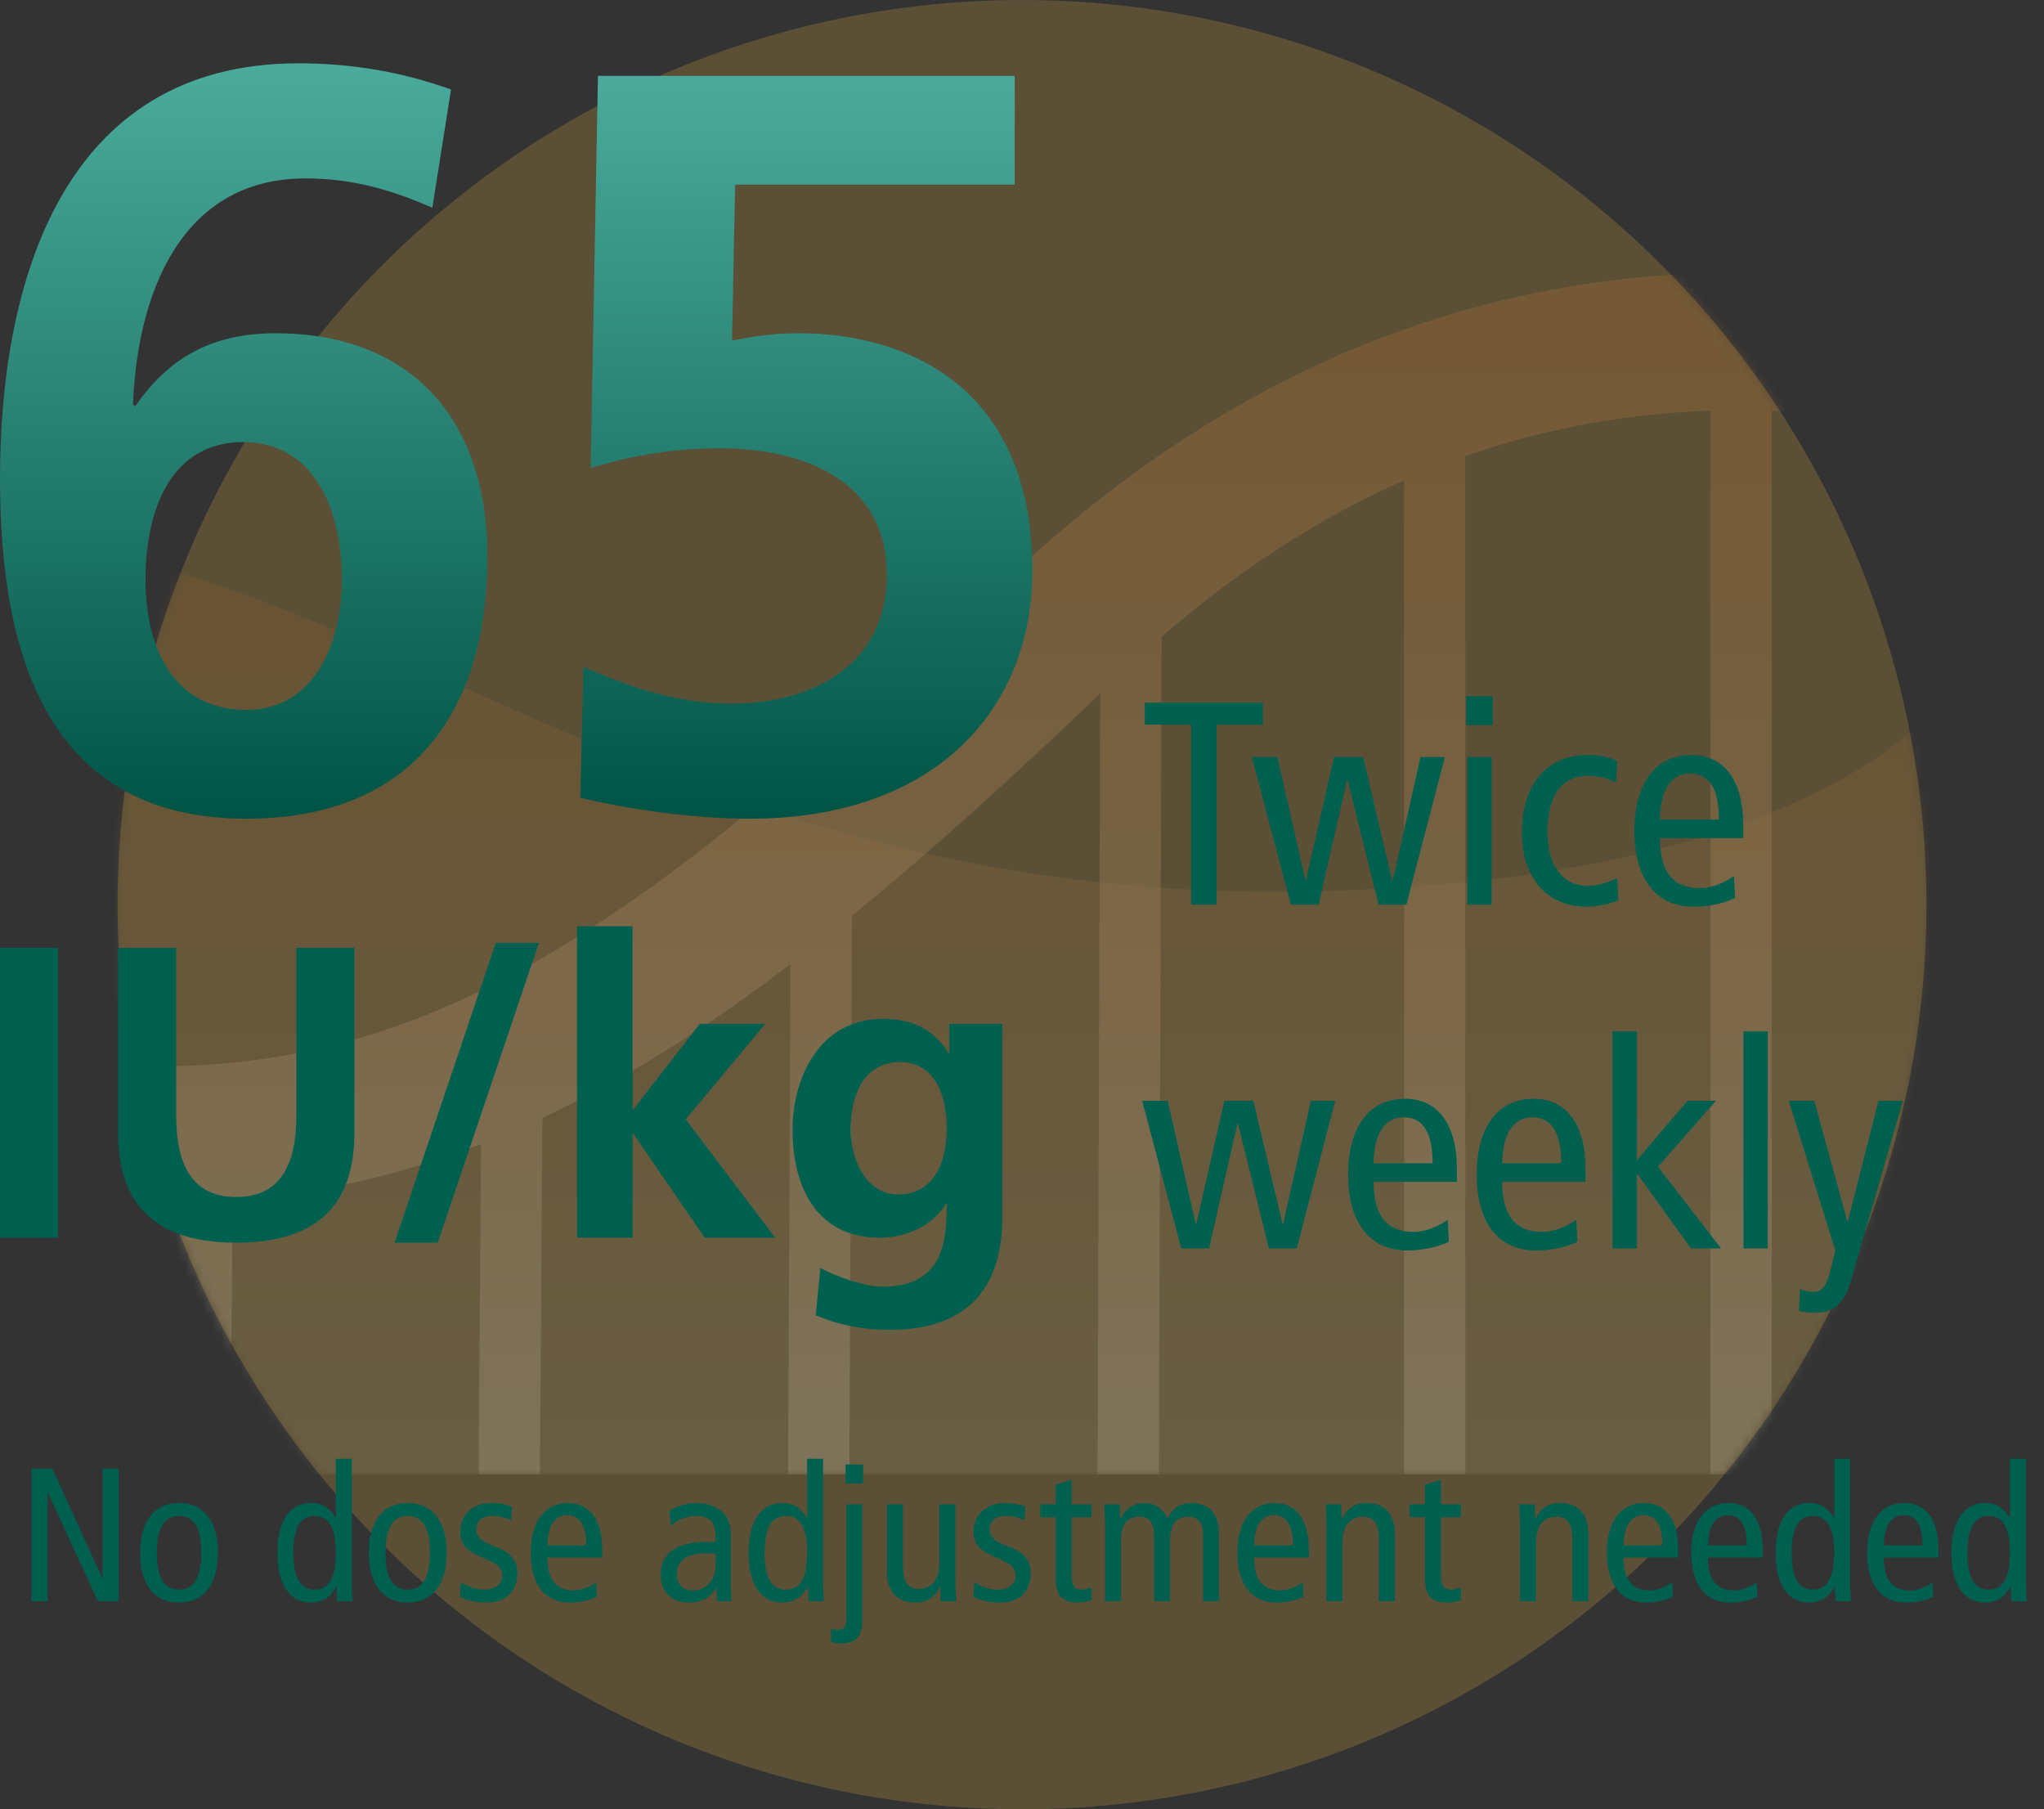 <svg width="226" height="200" viewBox="0 0 226 200" fill="none" xmlns="http://www.w3.org/2000/svg">
<rect x="0" y="0" width="226" height="200" fill="#333333" stroke="none"/>
<circle cx="113" cy="100" r="100" fill="#FCC63E" fill-opacity="0.2"/>
<mask id="mask0_2206_16031" style="mask-type:alpha" maskUnits="userSpaceOnUse" x="13" y="0" width="200" height="200">
<circle cx="113" cy="100" r="100" fill="#FEF4D8"/>
</mask>
<g mask="url(#mask0_2206_16031)">
<g clip-path="url(#clip0_2206_16031)">
<mask id="mask1_2206_16031" style="mask-type:luminance" maskUnits="userSpaceOnUse" x="-37" y="30" width="252" height="133">
<rect x="-37" y="30" width="252" height="133" fill="white"/>
</mask>
<g mask="url(#mask1_2206_16031)">
<g opacity="0.33">
<path opacity="0.26" fill-rule="evenodd" clip-rule="evenodd" d="M-36.959 74.872C-36.959 74.872 -9.449 53.58 22.758 64.226C54.964 74.872 87.841 99.713 144.873 98.531C201.906 97.348 214.654 77.238 214.654 77.238V163H-36.959V74.872Z" fill="url(#paint0_linear_2206_16031)"/>
<path opacity="0.521" fill-rule="evenodd" clip-rule="evenodd" d="M218.818 32.913C177.701 24.434 141.149 35.31 110.306 65.008C65.737 107.922 42.574 120.126 8.738 117.565C-14.612 115.797 -31.093 107.251 -41.597 91.689L-56.474 99.458L-56.069 100.053C-46.416 114.059 -32.699 123.661 -15.235 128.773L-15.518 162.978L-8.748 163.022L-8.478 130.486C-3.503 131.563 1.743 132.311 7.255 132.728C11.261 133.031 15.151 133.15 18.949 133.079L18.702 162.978L25.472 163.022L25.722 132.742C35.264 131.963 44.282 129.899 53.185 126.463L52.921 162.981L59.691 163.019L59.976 123.567C61.679 122.772 63.381 121.926 65.085 121.028C65.42 120.852 65.755 120.673 66.09 120.493L67.097 119.946C68.943 118.931 70.799 117.854 72.672 116.708L73.695 116.077C73.866 115.97 74.037 115.863 74.209 115.756L75.238 115.104C75.582 114.884 75.926 114.662 76.272 114.437L77.309 113.756C77.483 113.642 77.656 113.527 77.83 113.411L78.876 112.708C79.574 112.235 80.277 111.752 80.983 111.259L82.045 110.511L83.113 109.749C83.649 109.363 84.187 108.972 84.728 108.575L85.813 107.773L86.905 106.954C87.073 106.828 87.242 106.7 87.41 106.572L87.14 162.987L93.91 163.012L94.206 101.224C94.397 101.069 94.588 100.913 94.779 100.756L95.94 99.802L97.111 98.829C97.503 98.501 97.897 98.171 98.292 97.837L99.484 96.828C99.684 96.658 99.884 96.488 100.084 96.316L101.292 95.279C101.697 94.93 102.103 94.578 102.511 94.222L103.742 93.147C103.949 92.966 104.155 92.784 104.362 92.602L105.611 91.497L106.873 90.373L108.146 89.228L109.433 88.064L110.733 86.88L112.047 85.675L113.375 84.449L114.716 83.203L116.072 81.935L117.443 80.646L119.528 78.672L120.937 77.329L121.643 76.651L121.36 162.991L128.13 163.009L128.434 70.382C137.004 62.97 145.928 57.216 155.243 53.103V163H162.014V50.428C170.708 47.385 179.737 45.712 189.127 45.398V163H195.897V45.403C202.409 45.629 209.091 46.482 215.953 47.959L220.065 33.176L218.818 32.913Z" fill="url(#paint1_linear_2206_16031)"/>
</g>
</g>
</g>
</g>
<path fill-rule="evenodd" clip-rule="evenodd" d="M32.98 7C38.84 7 44.356 7.925 49.871 9.891L47.803 22.959C43.551 21.109 39.185 19.721 33.784 19.721C19.88 19.721 15.168 32.674 14.709 44.701L14.938 44.933C18.73 39.382 23.672 36.837 30.451 36.837C45.62 36.837 53.893 46.552 53.893 61.47C53.893 78.933 45.39 90.498 27.234 90.498C4.941 90.498 0 71.879 0 52.912C0 31.055 7.01 7 32.98 7ZM37.806 64.014C37.806 56.15 34.589 48.865 26.89 48.865C19.076 48.865 16.088 56.035 16.088 64.13C16.088 71.763 19.305 78.471 27.234 78.471C34.704 78.471 37.806 71.185 37.806 64.014Z" fill="url(#paint2_linear_2206_16031)"/>
<path d="M112.194 8.388H66.114L65.31 51.756C70.021 50.253 74.733 49.559 79.674 49.559C88.867 49.559 98.059 53.144 98.059 63.552C98.059 73.845 89.326 77.777 80.938 77.777C73.928 77.777 68.412 75.348 64.505 73.729L64.161 88.185C69.447 89.457 76.686 90.498 82.891 90.498C103.575 90.498 114.147 78.24 114.147 63.09C114.147 42.157 99.553 36.837 88.292 36.837C85.189 36.837 82.776 37.3 80.938 37.647L81.282 20.415H112.194V8.388Z" fill="url(#paint3_linear_2206_16031)"/>
<path d="M0 136.811H6.417V104.775H0V136.811Z" fill="#006050"/>
<path d="M13.062 125.245C13.062 133.828 17.92 137.362 26.125 137.362C34.329 137.362 39.187 133.828 39.187 125.245V104.775H32.77V123.271C32.77 128.733 31.029 132.313 26.125 132.313C21.22 132.313 19.479 128.733 19.479 123.271V104.775H13.062V125.245Z" fill="#006050"/>
<path d="M43.633 137.362H48.4L59.583 104.224H54.816L43.633 137.362Z" fill="#006050"/>
<path d="M63.8 136.811H69.942V125.337H70.033L77.916 136.811H85.708L75.808 123.73L84.608 113.174H77.366L70.033 122.629H69.942V102.388H63.8V136.811Z" fill="#006050"/>
<path fill-rule="evenodd" clip-rule="evenodd" d="M104.958 116.387V113.174H110.824V134.516C110.824 140.942 108.258 147 98.358 147C95.929 147 93.133 146.633 90.2 145.394L90.704 140.161C92.583 141.171 95.654 142.227 97.579 142.227C104.362 142.227 104.683 137.132 104.683 133.047H104.591C103.445 135.067 100.695 136.811 97.258 136.811C90.291 136.811 87.633 131.212 87.633 124.878C87.633 119.187 90.566 112.623 97.624 112.623C100.741 112.623 103.17 113.679 104.866 116.387H104.958ZM94.05 124.878C94.05 128.091 95.745 132.038 99.275 132.038C103.125 132.038 104.683 128.687 104.683 124.74C104.683 120.701 103.125 117.397 99.55 117.397C95.379 117.397 94.05 121.252 94.05 124.878Z" fill="#006050"/>
<path d="M131.696 100V80.096H126.576V77.664H139.632V80.096H134.512V100H131.696ZM159.757 83.68L155.501 100H152.429L149.005 86.208H148.941L145.805 100H142.733L138.413 83.68H141.229L144.333 97.312H144.397L147.501 83.68H150.701L153.933 97.312H153.997L157.069 83.68H159.757ZM162.239 100V83.68H164.927V100H162.239ZM162.111 76.96H165.055V80.16H162.111V76.96ZM178.805 84.096L178.677 86.528C177.749 86.016 176.821 85.76 175.573 85.76C172.949 85.76 171.093 87.584 171.093 92C171.093 95.776 172.885 97.92 175.509 97.92C176.789 97.92 177.877 97.536 178.805 97.056L178.933 99.52C178.133 99.872 176.693 100.224 175.509 100.224C170.645 100.224 168.277 96.608 168.277 92C168.277 86.72 171.029 83.456 175.573 83.456C176.693 83.456 177.941 83.68 178.805 84.096ZM192.747 92.64H183.531C183.531 96.416 185.003 98.176 187.979 98.176C189.323 98.176 190.795 97.504 191.723 96.832L191.851 99.264C190.571 99.872 188.907 100.224 187.275 100.224C182.955 100.224 180.715 96.96 180.715 91.84C180.715 86.72 182.955 83.456 187.019 83.456C190.699 83.456 192.747 86.4 192.747 91.2V92.64ZM183.531 90.592H190.059C190.059 87.2 189.003 85.504 186.859 85.504C185.131 85.504 183.595 86.784 183.531 90.592ZM147.632 121.68L143.376 138H140.304L136.88 124.208H136.816L133.68 138H130.608L126.288 121.68H129.104L132.208 135.312H132.272L135.376 121.68H138.576L141.808 135.312H141.872L144.944 121.68H147.632ZM161.09 130.64H151.874C151.874 134.416 153.346 136.176 156.322 136.176C157.666 136.176 159.138 135.504 160.066 134.832L160.194 137.264C158.914 137.872 157.25 138.224 155.618 138.224C151.298 138.224 149.058 134.96 149.058 129.84C149.058 124.72 151.298 121.456 155.362 121.456C159.042 121.456 161.09 124.4 161.09 129.2V130.64ZM151.874 128.592H158.402C158.402 125.2 157.346 123.504 155.202 123.504C153.474 123.504 151.938 124.784 151.874 128.592ZM175.309 130.64H166.093C166.093 134.416 167.565 136.176 170.541 136.176C171.885 136.176 173.357 135.504 174.285 134.832L174.413 137.264C173.133 137.872 171.469 138.224 169.837 138.224C165.517 138.224 163.277 134.96 163.277 129.84C163.277 124.72 165.517 121.456 169.581 121.456C173.261 121.456 175.309 124.4 175.309 129.2V130.64ZM166.093 128.592H172.621C172.621 125.2 171.565 123.504 169.421 123.504C167.693 123.504 166.157 124.784 166.093 128.592ZM180.984 128.24L186.584 121.68H189.72L183.32 128.976L190.296 138H186.968L181.048 129.776H180.984V138H178.296V114H180.984V128.24ZM192.771 138V114H195.459V138H192.771ZM210.392 121.68L204.728 141.328C203.928 144.112 202.776 145.104 200.728 145.104C200.088 145.104 199.384 145.04 198.904 144.912L199.032 142.48C199.448 142.672 199.928 142.8 200.504 142.8C201.272 142.8 201.848 142.448 202.296 140.752L202.936 138.256L197.784 121.68H200.6L204.248 134.992H204.312L207.704 121.68H210.392Z" fill="#006050"/>
<path d="M3.493 177V162.342H5.782L11.305 174.438H11.347V162.342H13.111V177H10.822L5.299 164.988H5.257V177H3.493ZM17.338 171.645C17.338 174.333 18.115 175.719 19.795 175.719C21.475 175.719 22.252 174.333 22.252 171.645C22.252 168.957 21.475 167.571 19.795 167.571C18.115 167.571 17.338 168.957 17.338 171.645ZM15.49 171.645C15.49 168.285 16.96 166.143 19.795 166.143C22.63 166.143 24.1 168.285 24.1 171.645C24.1 175.005 22.63 177.147 19.795 177.147C16.96 177.147 15.49 175.005 15.49 171.645ZM37.134 171.645C37.134 168.957 36.399 167.571 34.782 167.571C33.165 167.571 32.43 168.957 32.43 171.645C32.43 174.333 33.165 175.719 34.782 175.719C36.399 175.719 37.134 174.333 37.134 171.645ZM38.898 161.25V175.026C38.898 175.677 38.961 176.349 38.982 177H37.281L37.218 175.425H37.176C36.714 176.265 35.916 177.147 34.362 177.147C32.157 177.147 30.666 175.341 30.666 171.645C30.666 167.949 32.157 166.143 34.362 166.143C35.58 166.143 36.378 166.626 37.092 167.76H37.134V161.25H38.898ZM42.624 171.645C42.624 174.333 43.401 175.719 45.081 175.719C46.761 175.719 47.538 174.333 47.538 171.645C47.538 168.957 46.761 167.571 45.081 167.571C43.401 167.571 42.624 168.957 42.624 171.645ZM40.776 171.645C40.776 168.285 42.246 166.143 45.081 166.143C47.916 166.143 49.386 168.285 49.386 171.645C49.386 175.005 47.916 177.147 45.081 177.147C42.246 177.147 40.776 175.005 40.776 171.645ZM50.865 176.517L50.97 174.921C51.768 175.404 52.608 175.719 53.49 175.719C54.834 175.719 55.527 175.026 55.527 174.207C55.527 173.472 55.149 172.968 54.162 172.527L52.986 172.002C51.453 171.309 50.886 170.616 50.886 169.251C50.886 167.487 52.251 166.143 54.33 166.143C55.212 166.143 55.989 166.29 56.598 166.521L56.514 168.033C55.968 167.781 55.212 167.571 54.414 167.571C53.259 167.571 52.65 168.201 52.65 169.041C52.65 169.902 53.28 170.385 54.456 170.847L55.086 171.099C56.388 171.624 57.207 172.506 57.207 173.829C57.207 175.677 56.22 177.147 53.763 177.147C52.65 177.147 51.642 176.916 50.865 176.517ZM66.576 172.17H60.528C60.528 174.648 61.494 175.803 63.447 175.803C64.329 175.803 65.295 175.362 65.904 174.921L65.988 176.517C65.148 176.916 64.056 177.147 62.985 177.147C60.15 177.147 58.68 175.005 58.68 171.645C58.68 168.285 60.15 166.143 62.817 166.143C65.232 166.143 66.576 168.075 66.576 171.225V172.17ZM60.528 170.826H64.812C64.812 168.6 64.119 167.487 62.712 167.487C61.578 167.487 60.57 168.327 60.528 170.826ZM74.19 168.684L74.001 167.025C74.883 166.458 75.975 166.143 77.025 166.143C78.6 166.143 79.545 166.815 79.881 167.151C80.343 167.613 80.805 168.264 80.805 169.776V175.362C80.805 175.992 80.847 176.622 80.889 177H79.293L79.188 175.551H79.146C78.663 176.37 77.781 177.147 76.143 177.147C74.379 177.147 73.056 176.118 73.056 174.06C73.056 171.981 74.421 170.448 78.096 170.448H79.125V169.965C79.125 169.167 79.062 168.705 78.726 168.243C78.369 167.76 77.676 167.571 76.941 167.571C75.849 167.571 74.799 168.012 74.19 168.684ZM79.125 173.094V171.75C78.81 171.708 78.369 171.708 77.886 171.708C75.807 171.708 74.82 172.695 74.82 173.934C74.82 175.068 75.408 175.803 76.626 175.803C78.159 175.803 79.125 174.564 79.125 173.094ZM89.245 171.645C89.245 168.957 88.51 167.571 86.892 167.571C85.275 167.571 84.54 168.957 84.54 171.645C84.54 174.333 85.275 175.719 86.892 175.719C88.51 175.719 89.245 174.333 89.245 171.645ZM91.008 161.25V175.026C91.008 175.677 91.072 176.349 91.093 177H89.391L89.329 175.425H89.287C88.825 176.265 88.026 177.147 86.472 177.147C84.267 177.147 82.776 175.341 82.776 171.645C82.776 167.949 84.267 166.143 86.472 166.143C87.691 166.143 88.489 166.626 89.203 167.76H89.245V161.25H91.008ZM91.879 181.473V180.045C92.11 180.087 92.383 180.15 92.656 180.15C93.391 180.15 93.58 179.835 93.58 178.743V166.29H95.344V178.974C95.344 180.78 94.819 181.662 92.887 181.662C92.509 181.662 92.173 181.599 91.879 181.473ZM93.496 161.88H95.428V163.98H93.496V161.88ZM105.627 166.29V174.69C105.627 175.467 105.69 176.244 105.711 177H104.01L103.947 175.404H103.905C103.338 176.622 102.435 177.147 101.196 177.147C99.327 177.147 98.067 176.076 98.067 173.724V166.29H99.831V173.199C99.831 174.9 100.461 175.635 101.595 175.635C102.981 175.635 103.863 174.669 103.863 172.737V166.29H105.627ZM107.631 176.517L107.736 174.921C108.534 175.404 109.374 175.719 110.256 175.719C111.6 175.719 112.293 175.026 112.293 174.207C112.293 173.472 111.915 172.968 110.928 172.527L109.752 172.002C108.219 171.309 107.652 170.616 107.652 169.251C107.652 167.487 109.017 166.143 111.096 166.143C111.978 166.143 112.755 166.29 113.364 166.521L113.28 168.033C112.734 167.781 111.978 167.571 111.18 167.571C110.025 167.571 109.416 168.201 109.416 169.041C109.416 169.902 110.046 170.385 111.222 170.847L111.852 171.099C113.154 171.624 113.973 172.506 113.973 173.829C113.973 175.677 112.986 177.147 110.529 177.147C109.416 177.147 108.408 176.916 107.631 176.517ZM120.695 175.446V176.874C120.275 177.021 119.687 177.147 119.204 177.147C117.587 177.147 116.726 176.496 116.726 174.606V167.718H115.025V166.29H116.726V164.106L118.49 163.581V166.29H120.695V167.718H118.49V174.039C118.49 175.257 118.805 175.719 119.603 175.719C120.044 175.719 120.359 175.593 120.695 175.446ZM122.184 177V168.6C122.184 167.823 122.121 167.046 122.1 166.29H123.801L123.864 167.886H123.906C124.473 166.668 125.376 166.143 126.552 166.143C127.686 166.143 128.526 166.731 129.072 167.823C129.639 166.773 130.458 166.143 131.676 166.143C133.524 166.143 134.784 167.214 134.784 169.566V177H133.02V169.65C133.02 168.285 132.432 167.655 131.382 167.655C130.08 167.655 129.366 168.453 129.366 170.385V177H127.602V169.65C127.602 168.285 127.014 167.655 125.964 167.655C124.662 167.655 123.948 168.453 123.948 170.385V177H122.184ZM144.711 172.17H138.663C138.663 174.648 139.629 175.803 141.582 175.803C142.464 175.803 143.43 175.362 144.039 174.921L144.123 176.517C143.283 176.916 142.191 177.147 141.12 177.147C138.285 177.147 136.815 175.005 136.815 171.645C136.815 168.285 138.285 166.143 140.952 166.143C143.367 166.143 144.711 168.075 144.711 171.225V172.17ZM138.663 170.826H142.947C142.947 168.6 142.254 167.487 140.847 167.487C139.713 167.487 138.705 168.327 138.663 170.826ZM146.671 177V168.6C146.671 167.823 146.608 167.046 146.587 166.29H148.288L148.351 167.886H148.393C148.96 166.668 149.863 166.143 151.102 166.143C152.971 166.143 154.231 167.214 154.231 169.566V177H152.467V170.091C152.467 168.39 151.837 167.655 150.703 167.655C149.317 167.655 148.435 168.621 148.435 170.553V177H146.671ZM161.527 175.446V176.874C161.107 177.021 160.519 177.147 160.036 177.147C158.419 177.147 157.558 176.496 157.558 174.606V167.718H155.857V166.29H157.558V164.106L159.322 163.581V166.29H161.527V167.718H159.322V174.039C159.322 175.257 159.637 175.719 160.435 175.719C160.876 175.719 161.191 175.593 161.527 175.446ZM168.06 177V168.6C168.06 167.823 167.997 167.046 167.976 166.29H169.677L169.74 167.886H169.782C170.349 166.668 171.252 166.143 172.491 166.143C174.36 166.143 175.62 167.214 175.62 169.566V177H173.856V170.091C173.856 168.39 173.226 167.655 172.092 167.655C170.706 167.655 169.824 168.621 169.824 170.553V177H168.06ZM185.562 172.17H179.514C179.514 174.648 180.48 175.803 182.433 175.803C183.315 175.803 184.281 175.362 184.89 174.921L184.974 176.517C184.134 176.916 183.042 177.147 181.971 177.147C179.136 177.147 177.666 175.005 177.666 171.645C177.666 168.285 179.136 166.143 181.803 166.143C184.218 166.143 185.562 168.075 185.562 171.225V172.17ZM179.514 170.826H183.798C183.798 168.6 183.105 167.487 181.698 167.487C180.564 167.487 179.556 168.327 179.514 170.826ZM194.893 172.17H188.845C188.845 174.648 189.811 175.803 191.764 175.803C192.646 175.803 193.612 175.362 194.221 174.921L194.305 176.517C193.465 176.916 192.373 177.147 191.302 177.147C188.467 177.147 186.997 175.005 186.997 171.645C186.997 168.285 188.467 166.143 191.134 166.143C193.549 166.143 194.893 168.075 194.893 171.225V172.17ZM188.845 170.826H193.129C193.129 168.6 192.436 167.487 191.029 167.487C189.895 167.487 188.887 168.327 188.845 170.826ZM202.796 171.645C202.796 168.957 202.061 167.571 200.444 167.571C198.827 167.571 198.092 168.957 198.092 171.645C198.092 174.333 198.827 175.719 200.444 175.719C202.061 175.719 202.796 174.333 202.796 171.645ZM204.56 161.25V175.026C204.56 175.677 204.623 176.349 204.644 177H202.943L202.88 175.425H202.838C202.376 176.265 201.578 177.147 200.024 177.147C197.819 177.147 196.328 175.341 196.328 171.645C196.328 167.949 197.819 166.143 200.024 166.143C201.242 166.143 202.04 166.626 202.754 167.76H202.796V161.25H204.56ZM214.335 172.17H208.287C208.287 174.648 209.253 175.803 211.206 175.803C212.088 175.803 213.054 175.362 213.663 174.921L213.747 176.517C212.907 176.916 211.815 177.147 210.744 177.147C207.909 177.147 206.439 175.005 206.439 171.645C206.439 168.285 207.909 166.143 210.576 166.143C212.991 166.143 214.335 168.075 214.335 171.225V172.17ZM208.287 170.826H212.571C212.571 168.6 211.878 167.487 210.471 167.487C209.337 167.487 208.329 168.327 208.287 170.826ZM222.238 171.645C222.238 168.957 221.503 167.571 219.886 167.571C218.269 167.571 217.534 168.957 217.534 171.645C217.534 174.333 218.269 175.719 219.886 175.719C221.503 175.719 222.238 174.333 222.238 171.645ZM224.002 161.25V175.026C224.002 175.677 224.065 176.349 224.086 177H222.385L222.322 175.425H222.28C221.818 176.265 221.02 177.147 219.466 177.147C217.261 177.147 215.77 175.341 215.77 171.645C215.77 167.949 217.261 166.143 219.466 166.143C220.684 166.143 221.482 166.626 222.196 167.76H222.238V161.25H224.002Z" fill="#006050"/>
<defs>
<linearGradient id="paint0_linear_2206_16031" x1="88.848" y1="60.677" x2="88.848" y2="163" gradientUnits="userSpaceOnUse">
<stop stop-color="#F17320"/>
<stop offset="1" stop-color="#FEF4D8"/>
</linearGradient>
<linearGradient id="paint1_linear_2206_16031" x1="81.795" y1="16.5" x2="81.795" y2="159" gradientUnits="userSpaceOnUse">
<stop stop-color="#F17320"/>
<stop offset="1" stop-color="#FEF4D8"/>
</linearGradient>
<linearGradient id="paint2_linear_2206_16031" x1="22.4" y1="-7.088" x2="22.4" y2="90.498" gradientUnits="userSpaceOnUse">
<stop stop-color="#58BAAA" stop-opacity="0.999"/>
<stop offset="1" stop-color="#005446"/>
</linearGradient>
<linearGradient id="paint3_linear_2206_16031" x1="84.937" y1="-5.466" x2="84.937" y2="90.498" gradientUnits="userSpaceOnUse">
<stop stop-color="#58BAAA" stop-opacity="0.999"/>
<stop offset="1" stop-color="#005446"/>
</linearGradient>
<clipPath id="clip0_2206_16031">
<rect width="252" height="133" fill="white" transform="translate(-37 30)"/>
</clipPath>
</defs>
</svg>
